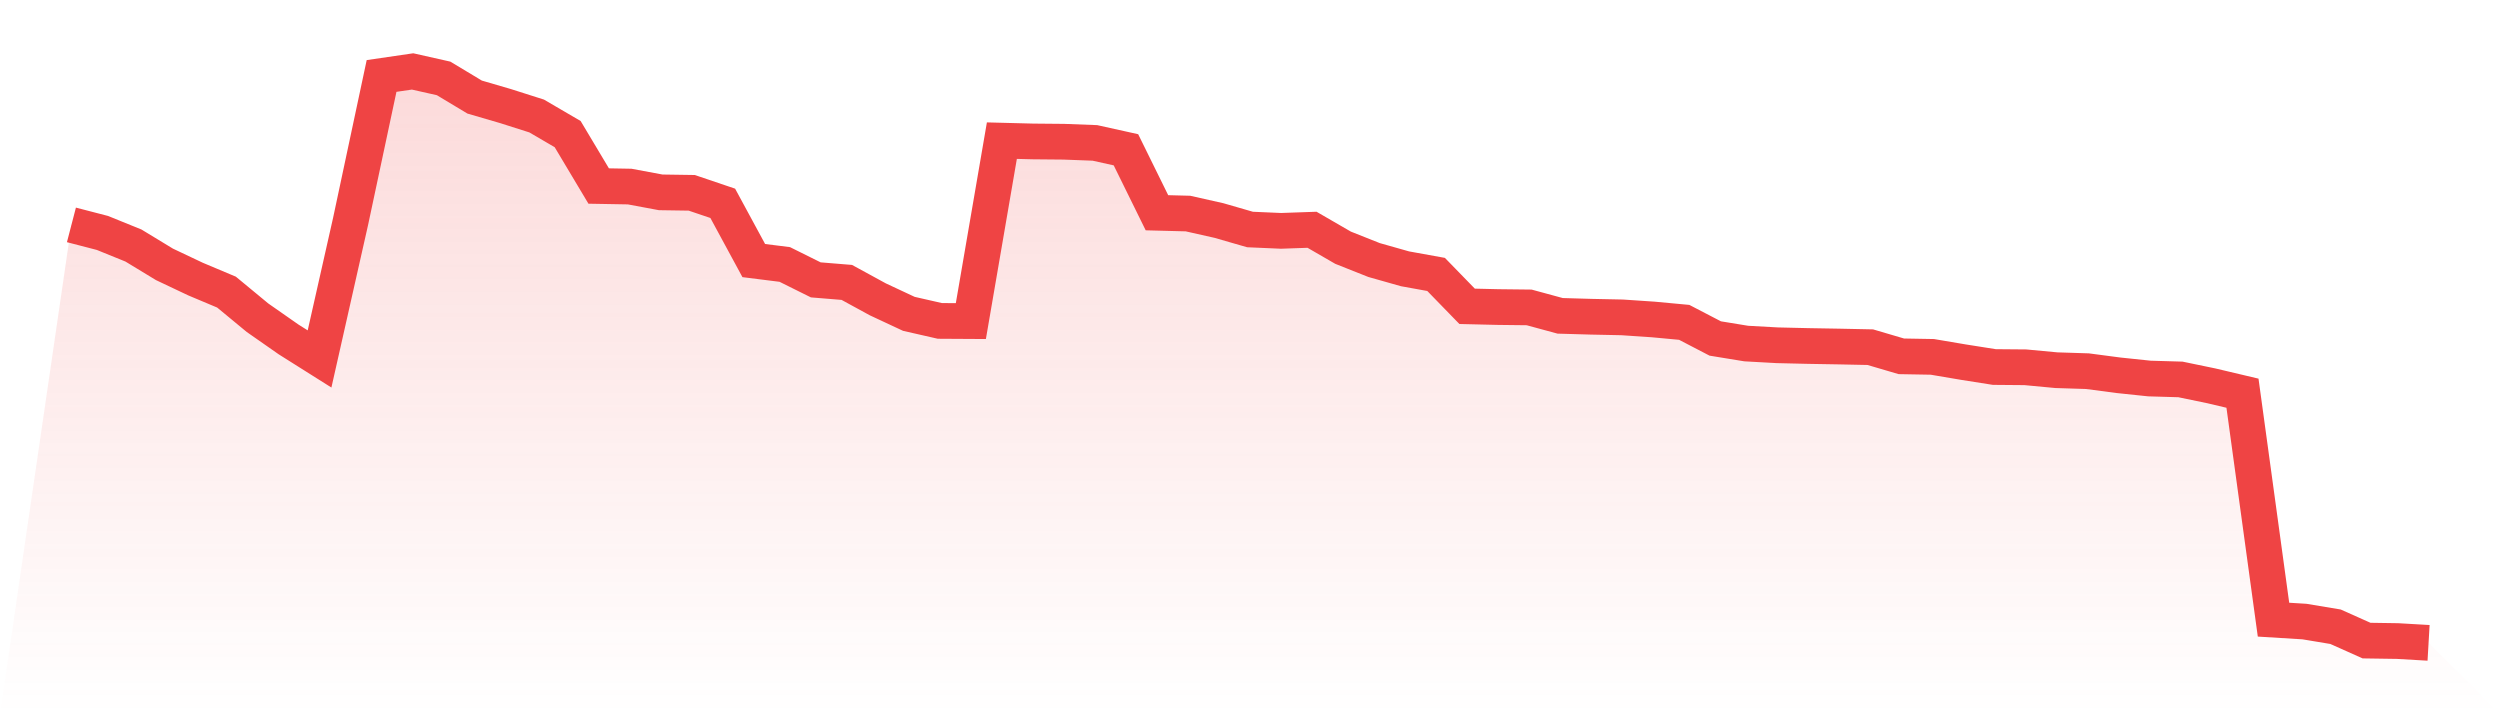 <svg viewBox="0 0 140 40" xmlns="http://www.w3.org/2000/svg">
<defs>
<linearGradient id="gradient" x1="0" x2="0" y1="0" y2="1">
<stop offset="0%" stop-color="#ef4444" stop-opacity="0.2"/>
<stop offset="100%" stop-color="#ef4444" stop-opacity="0"/>
</linearGradient>
</defs>
<path d="M4,12.594 L4,12.594 L5.737,13.045 L7.474,13.75 L9.211,14.805 L10.947,15.627 L12.684,16.358 L14.421,17.793 L16.158,19.006 L17.895,20.101 L19.632,12.401 L21.368,4.254 L23.105,4 L24.842,4.391 L26.579,5.436 L28.316,5.943 L30.053,6.496 L31.789,7.51 L33.526,10.417 L35.263,10.448 L37,10.772 L38.737,10.798 L40.474,11.386 L42.211,14.592 L43.947,14.81 L45.684,15.673 L47.421,15.815 L49.158,16.763 L50.895,17.575 L52.632,17.971 L54.368,17.981 L56.105,7.876 L57.842,7.921 L59.579,7.937 L61.316,8.003 L63.053,8.388 L64.789,11.914 L66.526,11.959 L68.263,12.35 L70,12.852 L71.737,12.928 L73.474,12.867 L75.211,13.872 L76.947,14.562 L78.684,15.054 L80.421,15.368 L82.158,17.154 L83.895,17.195 L85.632,17.215 L87.368,17.687 L89.105,17.737 L90.842,17.773 L92.579,17.89 L94.316,18.052 L96.053,18.955 L97.789,19.239 L99.526,19.335 L101.263,19.376 L103,19.406 L104.737,19.442 L106.474,19.954 L108.211,19.985 L109.947,20.279 L111.684,20.553 L113.421,20.568 L115.158,20.731 L116.895,20.786 L118.632,21.015 L120.368,21.197 L122.105,21.248 L123.842,21.608 L125.579,22.019 L127.316,34.701 L129.053,34.808 L130.789,35.097 L132.526,35.873 L134.263,35.899 L136,36 L140,40 L0,40 z" fill="url(#gradient)"/>
<path d="M4,12.594 L4,12.594 L5.737,13.045 L7.474,13.75 L9.211,14.805 L10.947,15.627 L12.684,16.358 L14.421,17.793 L16.158,19.006 L17.895,20.101 L19.632,12.401 L21.368,4.254 L23.105,4 L24.842,4.391 L26.579,5.436 L28.316,5.943 L30.053,6.496 L31.789,7.51 L33.526,10.417 L35.263,10.448 L37,10.772 L38.737,10.798 L40.474,11.386 L42.211,14.592 L43.947,14.81 L45.684,15.673 L47.421,15.815 L49.158,16.763 L50.895,17.575 L52.632,17.971 L54.368,17.981 L56.105,7.876 L57.842,7.921 L59.579,7.937 L61.316,8.003 L63.053,8.388 L64.789,11.914 L66.526,11.959 L68.263,12.35 L70,12.852 L71.737,12.928 L73.474,12.867 L75.211,13.872 L76.947,14.562 L78.684,15.054 L80.421,15.368 L82.158,17.154 L83.895,17.195 L85.632,17.215 L87.368,17.687 L89.105,17.737 L90.842,17.773 L92.579,17.89 L94.316,18.052 L96.053,18.955 L97.789,19.239 L99.526,19.335 L101.263,19.376 L103,19.406 L104.737,19.442 L106.474,19.954 L108.211,19.985 L109.947,20.279 L111.684,20.553 L113.421,20.568 L115.158,20.731 L116.895,20.786 L118.632,21.015 L120.368,21.197 L122.105,21.248 L123.842,21.608 L125.579,22.019 L127.316,34.701 L129.053,34.808 L130.789,35.097 L132.526,35.873 L134.263,35.899 L136,36" fill="none" stroke="#ef4444" stroke-width="2"/>
</svg>